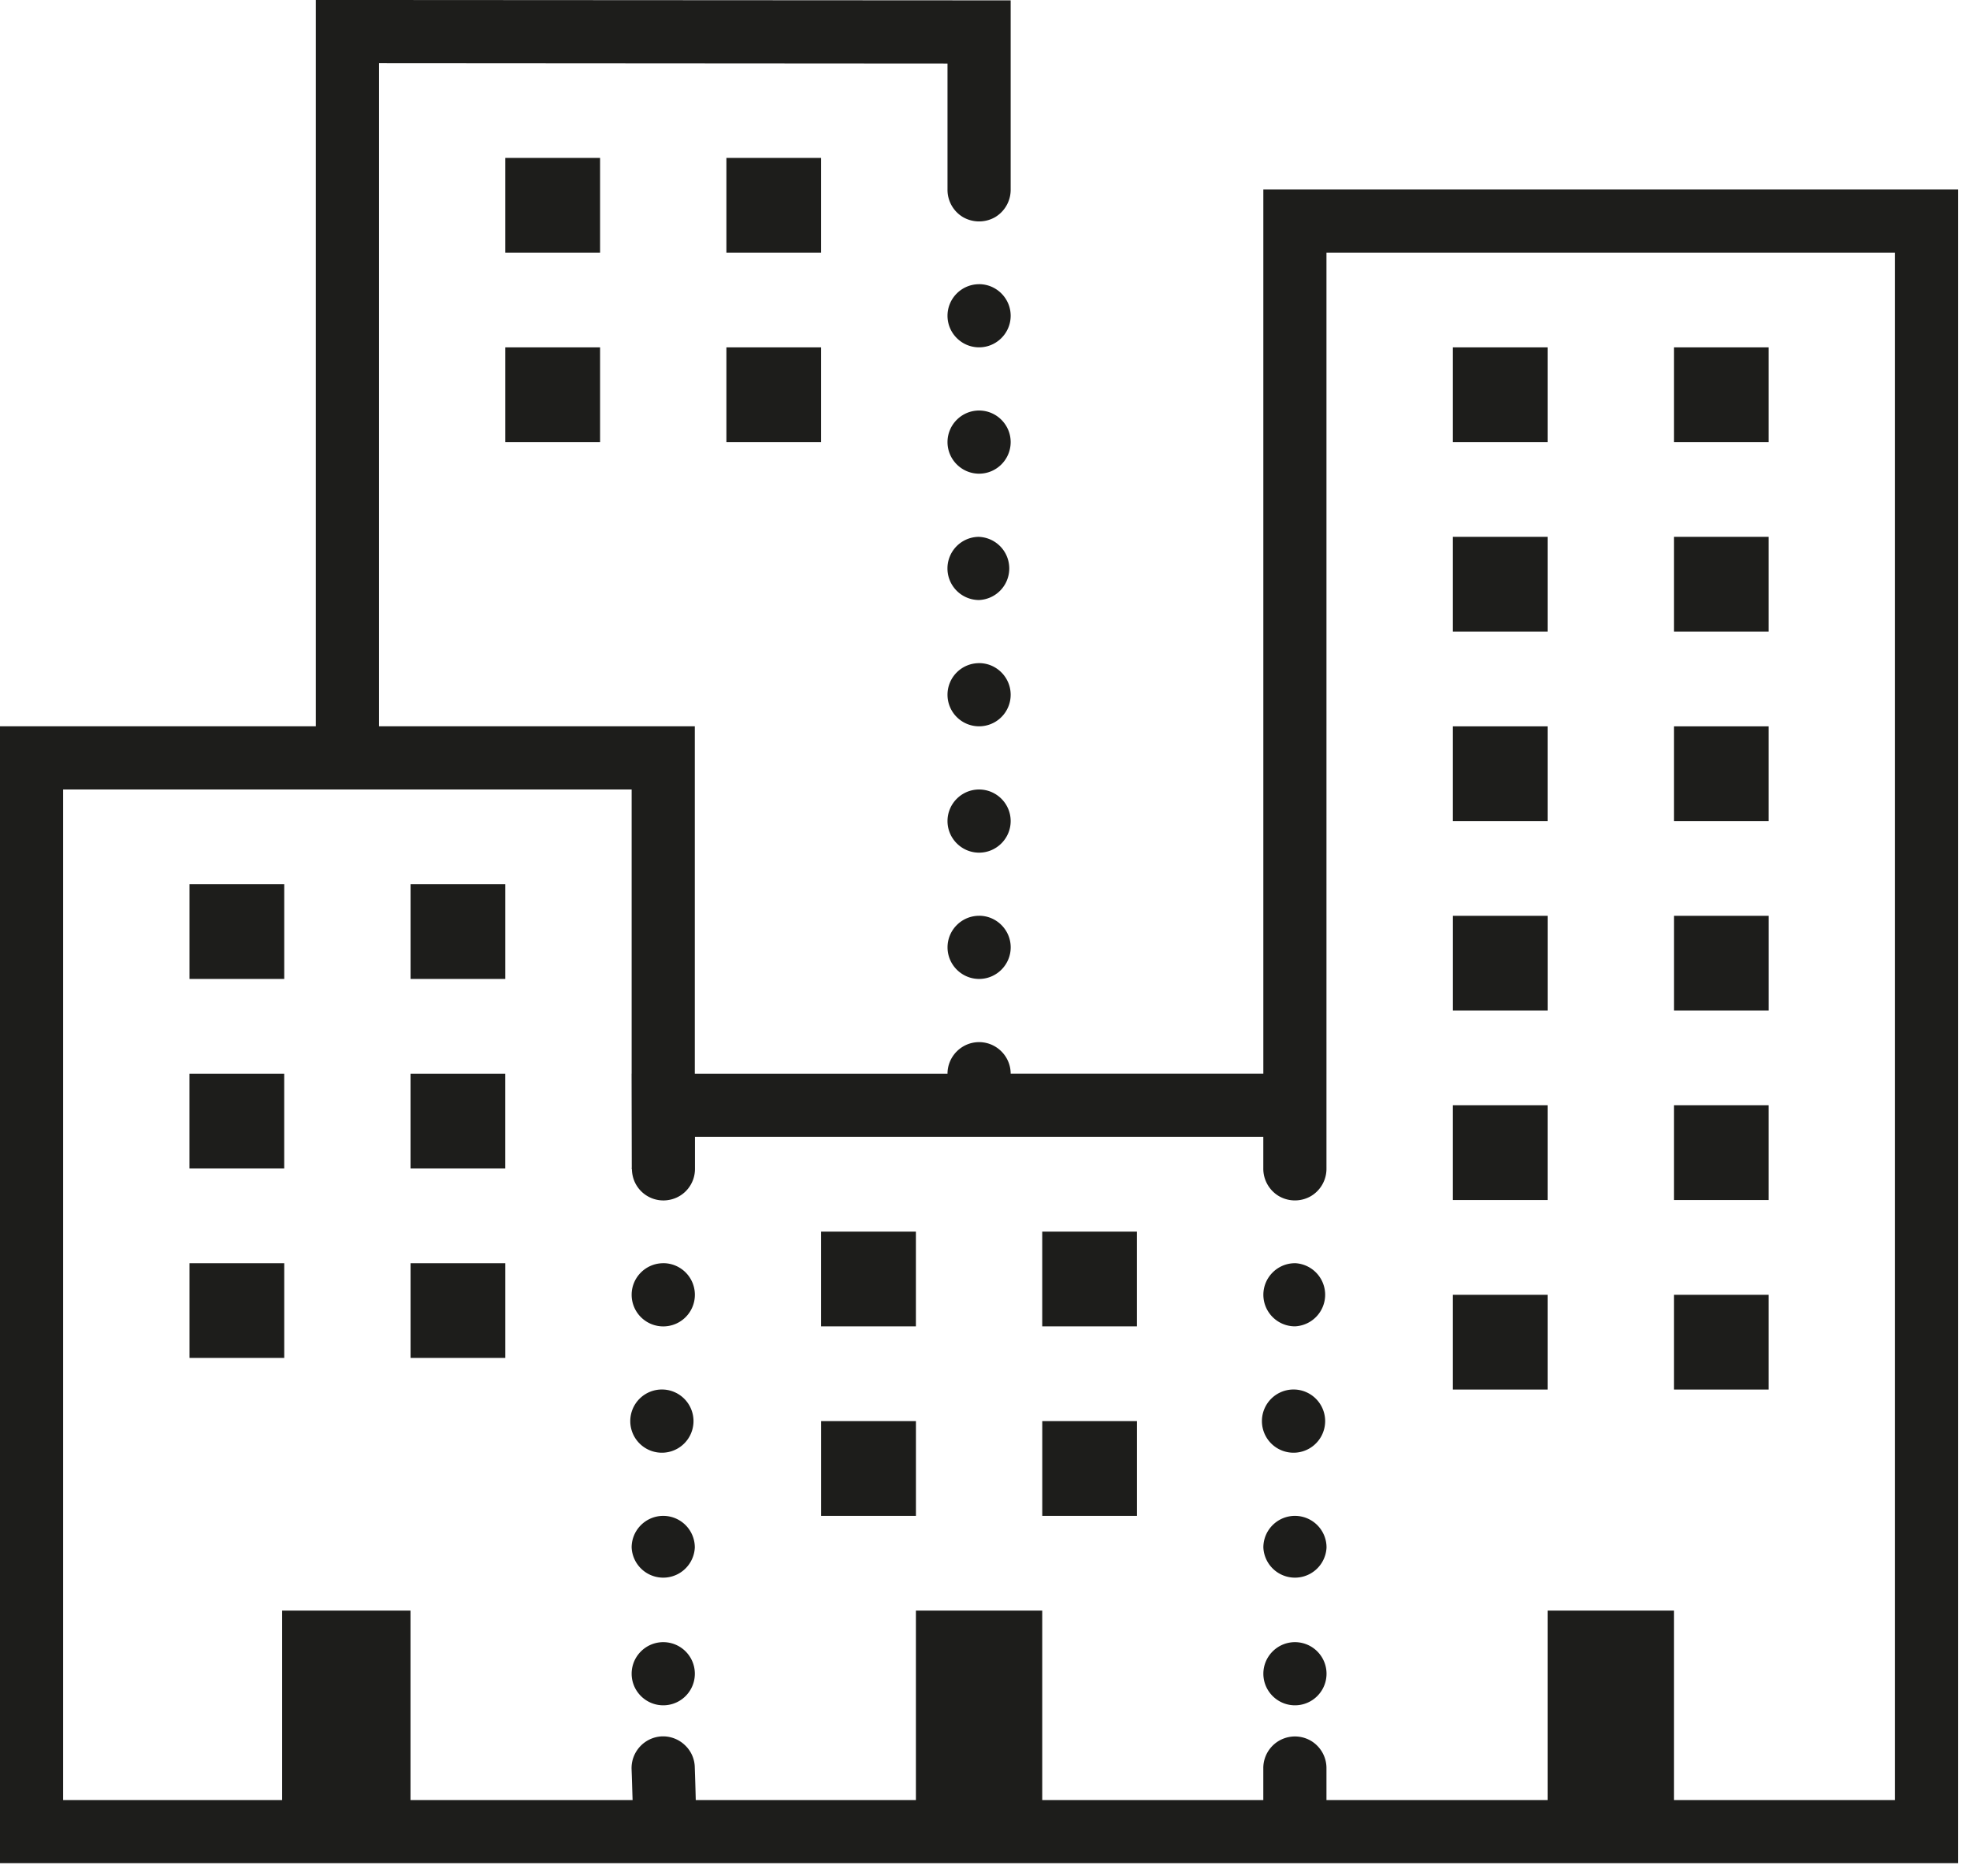 <svg width="63" height="60" xmlns:xlink="http://www.w3.org/1999/xlink" xmlns="http://www.w3.org/2000/svg"><defs><clipPath id="b"><use xlink:href="#a"/></clipPath><path d="M0 0h62.622v59.592H0V0z" id="a"/></defs><path d="M0 0h62.622v59.592H0V0z" fill="none"/><g clip-path="url(#b)"><path d="M10.1-.001v23.23H0v36.363h62.622V6.06H40.401v28.28h-8.08c0-.554-.454-1.009-1.01-1.009s-1.01.455-1.01 1.01H22.22V23.23h-10.1V2.02l18.181.012V6.06c-.004.362.185.702.5.887.318.18.703.18 1.02 0a1.02 1.02 0 00.5-.887V.012L10.1-.001zm6.06 8.081h3.03V5.05h-3.03v3.03zm7.07 0h3.03V5.05h-3.03v3.03zm19.19 0h18.182v49.494h-7.07v-6.062h-4.04v6.062H42.42v-1.012a1.016 1.016 0 00-.5-.887 1.012 1.012 0 00-1.52.887v1.012h-7.07v-6.062h-4.04v6.062h-7.04a85.137 85.137 0 00-.031-1.043.995.995 0 00-.318-.717 1.01 1.01 0 00-.74-.278c-.555.028-.986.5-.963 1.058.013.328.021.652.032.98h-7.102v-6.062H9.023v6.062H2.018V25.25H20.2v9.09h-.002l.002 1.012.004 1.989c0 .01-.004.019-.004.031 0 .01.009.023.009.034a1.046 1.046 0 00.075.364c.185.45.663.702 1.136.603.479-.097.813-.52.805-1.005V36.36H40.4v1.011c-.003.362.187.702.502.887.315.181.702.181 1.018 0 .315-.185.504-.525.5-.887V8.08zM31.31 9.09c-.555 0-1.009.454-1.009 1.009 0 .557.454 1.01 1.01 1.01s1.01-.453 1.01-1.01c0-.555-.454-1.01-1.01-1.01zm-15.15 5.05h3.03v-3.03h-3.03v3.03zm7.07 0h3.03v-3.03h-3.03v3.03zm23.232 0h3.03v-3.03h-3.03v3.03zm7.07 0h3.03v-3.03h-3.03v3.03zM31.31 13.13c-.555 0-1.009.454-1.009 1.01s.454 1.01 1.01 1.01 1.01-.454 1.01-1.01-.454-1.01-1.01-1.01zm0 4.04a1.01 1.01 0 000 2.021 1.011 1.011 0 000-2.02zm15.152 3.03h3.03v-3.03h-3.03v3.03zm7.07 0h3.03v-3.03h-3.03v3.03zM31.31 21.21a1.01 1.01 0 101.011 1.011c0-.557-.454-1.012-1.01-1.012zm15.152 5.051h3.03v-3.03h-3.03v3.03zm7.07 0h3.03v-3.03h-3.03v3.03zm-22.222-1.01c-.555 0-1.009.453-1.009 1.01 0 .555.454 1.01 1.01 1.01s1.01-.455 1.01-1.01c0-.557-.454-1.01-1.01-1.01zM6.06 31.31h3.03v-3.03h-3.03v3.03zm7.07 0h3.03v-3.03h-3.03v3.03zm18.181-2.02c-.555 0-1.009.454-1.009 1.009 0 .557.454 1.011 1.01 1.011s1.01-.454 1.01-1.011c0-.555-.454-1.01-1.01-1.01zm15.152 3.03h3.03v-3.03h-3.03v3.03zm7.07 0h3.03v-3.03h-3.03v3.03zM6.059 37.371h3.03v-3.03h-3.03v3.03zm7.07 0h3.03v-3.03h-3.03v3.03zm33.333 1.01h3.03v-3.03h-3.03v3.03zm7.07 0h3.03v-3.03h-3.03v3.03zm-27.272 4.04h3.03v-3.03h-3.03v3.03zm7.07 0h3.03v-3.03h-3.03v3.03zM6.06 43.432h3.03v-3.03h-3.03v3.03zm7.07 0h3.03v-3.03h-3.03v3.03zm8.082-3.03c-.558 0-1.012.454-1.012 1.009a1.011 1.011 0 101.011-1.01zm20.2 0c-.556 0-1.01.454-1.01 1.009 0 .557.454 1.01 1.01 1.01a1.011 1.011 0 000-2.02zm5.05 4.04h3.03v-3.03h-3.03v3.03zm7.07 0h3.03v-3.03h-3.03v3.03zm-32.32 0a1.011 1.011 0 100 2.02 1.011 1.011 0 000-2.02zm20.2 0a1.011 1.011 0 100 2.02 1.011 1.011 0 000-2.02zm-15.15 4.041h3.029v-3.03h-3.03v3.03zm7.07 0h3.029v-3.03h-3.03v3.03zm-12.12 0c-.558 0-1.012.452-1.012 1.01a1.011 1.011 0 002.02 0 1.01 1.01 0 00-1.009-1.01zm20.2 0c-.556 0-1.01.452-1.01 1.01a1.011 1.011 0 002.02 0 1.01 1.01 0 00-1.01-1.01zm-20.2 4.039c-.558 0-1.012.454-1.012 1.01s.454 1.01 1.011 1.01a1.01 1.01 0 000-2.02zm20.2 0c-.556 0-1.01.454-1.01 1.01s.454 1.01 1.01 1.01a1.01 1.01 0 000-2.02z" fill="#1D1D1B" fill-rule="evenodd"/></g></svg>